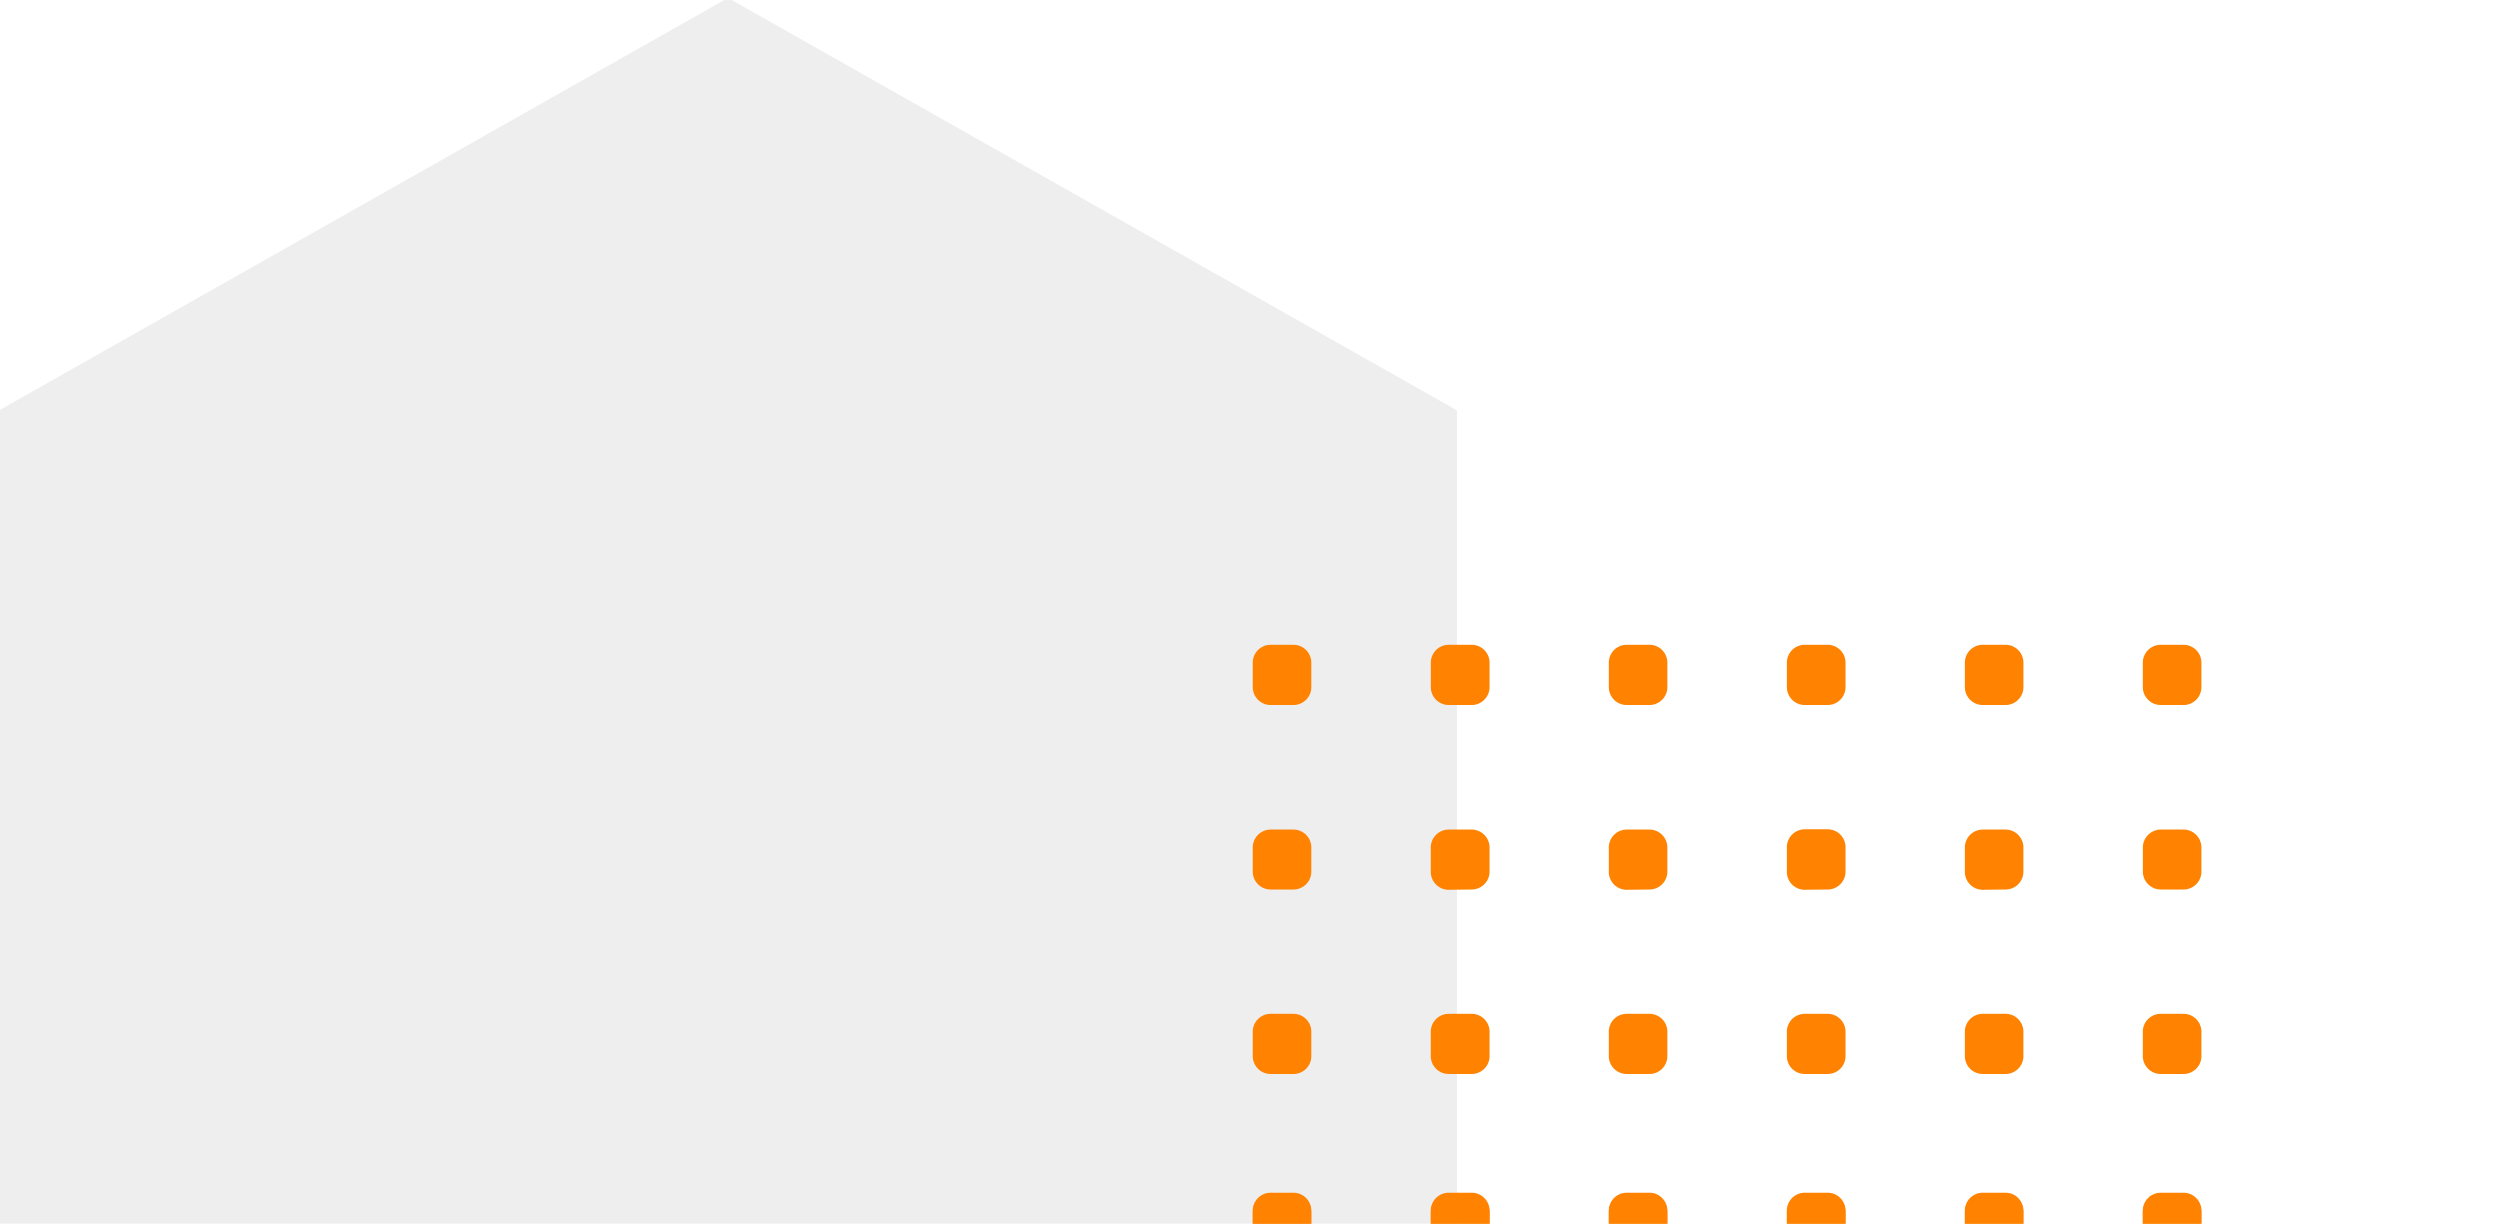 <svg xmlns="http://www.w3.org/2000/svg" xmlns:xlink="http://www.w3.org/1999/xlink" width="427" height="209" viewBox="0 0 427 209">
  <defs>
    <clipPath id="clip-path">
      <rect id="Rectangle_1603" data-name="Rectangle 1603" width="249" height="209" transform="translate(907 143)" fill="#fff" stroke="#707070" stroke-width="1"/>
    </clipPath>
    <clipPath id="clip-path-2">
      <rect id="Rectangle_29" data-name="Rectangle 29" width="256" height="123" transform="translate(0 487)" fill="#ff8200" stroke="#707070" stroke-width="1"/>
    </clipPath>
  </defs>
  <g id="Group_348" data-name="Group 348" transform="translate(-907 -192)">
    <g id="Mask_Group_21" data-name="Mask Group 21" transform="translate(0 49)" clip-path="url(#clip-path)">
      <path id="Polygon_14" data-name="Polygon 14" d="M211.327,0l70.442,124.5L211.327,249H70.442L0,124.5,70.442,0Z" transform="translate(1155.845 142.647) rotate(90)" fill="#e9e9e9" opacity="0.765"/>
    </g>
    <g id="Mask_Group_6" data-name="Mask Group 6" transform="translate(1078 -209)" clip-path="url(#clip-path-2)">
      <g id="Layer_2" data-name="Layer 2" transform="translate(42.972 511.132)">
        <g id="Layer_1" data-name="Layer 1" transform="translate(0 0)">
          <path id="Path_133" data-name="Path 133" d="M6.982,107.455a3.053,3.053,0,0,0,3.014-3.1v-4.074a3.053,3.053,0,0,0-3.014-3.1H3.014A3.053,3.053,0,0,0,0,100.281v4.074a3.053,3.053,0,0,0,3.014,3.1Z" transform="translate(0 -3.594)" fill="#ff8200"/>
          <path id="Path_134" data-name="Path 134" d="M6.982,140.185a3.062,3.062,0,0,0,3.014-3.1V133a3.053,3.053,0,0,0-3.014-3.1H3.014A3.053,3.053,0,0,0,0,133v4.083a3.062,3.062,0,0,0,3.014,3.1Z" transform="translate(0 -4.804)" fill="#ff8200"/>
          <path id="Path_135" data-name="Path 135" d="M6.982,172.905A3.053,3.053,0,0,0,10,169.8v-4.074a3.053,3.053,0,0,0-3.014-3.1H3.014A3.053,3.053,0,0,0,0,165.731V169.8a3.053,3.053,0,0,0,3.014,3.1Z" transform="translate(0 -6.015)" fill="#ff8200"/>
          <path id="Path_136" data-name="Path 136" d="M38.552,107.455a3.062,3.062,0,0,0,3.062-3.1v-4.074a3.062,3.062,0,0,0-3.024-3.1h-4a3.053,3.053,0,0,0-3.014,3.1v4.074a3.053,3.053,0,0,0,3.014,3.1Z" transform="translate(-1.168 -3.594)" fill="#ff8200"/>
          <path id="Path_137" data-name="Path 137" d="M38.552,140.185a3.072,3.072,0,0,0,3.062-3.1V133a3.062,3.062,0,0,0-3.024-3.1h-4A3.053,3.053,0,0,0,31.58,133v4.083a3.062,3.062,0,0,0,3.014,3.1Z" transform="translate(-1.168 -4.804)" fill="#ff8200"/>
          <path id="Path_138" data-name="Path 138" d="M38.552,172.905a3.062,3.062,0,0,0,3.062-3.1v-4.074a3.062,3.062,0,0,0-3.024-3.1h-4a3.053,3.053,0,0,0-3.014,3.1V169.8a3.053,3.053,0,0,0,3.014,3.1Z" transform="translate(-1.168 -6.015)" fill="#ff8200"/>
          <path id="Path_139" data-name="Path 139" d="M70.132,107.455a3.053,3.053,0,0,0,3.014-3.1v-4.074a3.053,3.053,0,0,0-3.014-3.1H66.164a3.053,3.053,0,0,0-3.014,3.1v4.074a3.053,3.053,0,0,0,3.014,3.1Z" transform="translate(-2.335 -3.594)" fill="#ff8200"/>
          <path id="Path_140" data-name="Path 140" d="M70.132,140.185a3.062,3.062,0,0,0,3.014-3.1V133a3.053,3.053,0,0,0-3.014-3.1H66.164A3.053,3.053,0,0,0,63.15,133v4.083a3.062,3.062,0,0,0,3.014,3.1Z" transform="translate(-2.335 -4.804)" fill="#ff8200"/>
          <path id="Path_141" data-name="Path 141" d="M70.132,172.905a3.053,3.053,0,0,0,3.014-3.1v-4.074a3.053,3.053,0,0,0-3.014-3.1H66.164a3.053,3.053,0,0,0-3.014,3.1V169.8a3.053,3.053,0,0,0,3.014,3.1Z" transform="translate(-2.335 -6.015)" fill="#ff8200"/>
          <path id="Path_142" data-name="Path 142" d="M101.731,107.455a3.053,3.053,0,0,0,3.014-3.1v-4.074a3.053,3.053,0,0,0-3.014-3.1H97.744a3.053,3.053,0,0,0-3.014,3.1v4.074a3.053,3.053,0,0,0,3.014,3.1Z" transform="translate(-3.503 -3.594)" fill="#ff8200"/>
          <path id="Path_143" data-name="Path 143" d="M101.731,140.185a3.062,3.062,0,0,0,3.014-3.1V133a3.053,3.053,0,0,0-3.014-3.1H97.744A3.053,3.053,0,0,0,94.73,133v4.083a3.062,3.062,0,0,0,3.014,3.1Z" transform="translate(-3.503 -4.804)" fill="#ff8200"/>
          <path id="Path_144" data-name="Path 144" d="M101.731,172.905a3.053,3.053,0,0,0,3.014-3.1v-4.074a3.053,3.053,0,0,0-3.014-3.1H97.744a3.053,3.053,0,0,0-3.014,3.1V169.8a3.053,3.053,0,0,0,3.014,3.1Z" transform="translate(-3.503 -6.015)" fill="#ff8200"/>
          <path id="Path_145" data-name="Path 145" d="M133.282,107.455a3.053,3.053,0,0,0,3.014-3.1v-4.074a3.053,3.053,0,0,0-3.014-3.1h-3.968a3.053,3.053,0,0,0-3.014,3.1v4.074a3.053,3.053,0,0,0,3.014,3.1Z" transform="translate(-4.671 -3.594)" fill="#ff8200"/>
          <path id="Path_146" data-name="Path 146" d="M133.282,140.185a3.062,3.062,0,0,0,3.014-3.1V133a3.053,3.053,0,0,0-3.014-3.1h-3.968A3.053,3.053,0,0,0,126.3,133v4.083a3.062,3.062,0,0,0,3.014,3.1Z" transform="translate(-4.671 -4.804)" fill="#ff8200"/>
          <path id="Path_147" data-name="Path 147" d="M133.282,172.905a3.053,3.053,0,0,0,3.014-3.1v-4.074a3.053,3.053,0,0,0-3.014-3.1h-3.968a3.053,3.053,0,0,0-3.014,3.1V169.8a3.053,3.053,0,0,0,3.014,3.1Z" transform="translate(-4.671 -6.015)" fill="#ff8200"/>
          <path id="Path_148" data-name="Path 148" d="M164.852,107.455a3.053,3.053,0,0,0,3.014-3.1v-4.074a3.053,3.053,0,0,0-3.014-3.1h-3.968a3.062,3.062,0,0,0-3.024,3.1v4.074a3.062,3.062,0,0,0,3.024,3.1Z" transform="translate(-5.838 -3.594)" fill="#ff8200"/>
          <path id="Path_149" data-name="Path 149" d="M164.852,140.185a3.062,3.062,0,0,0,3.014-3.1V133a3.053,3.053,0,0,0-3.014-3.1h-3.968a3.062,3.062,0,0,0-3.024,3.1v4.083a3.072,3.072,0,0,0,3.024,3.1Z" transform="translate(-5.838 -4.804)" fill="#ff8200"/>
          <path id="Path_150" data-name="Path 150" d="M164.852,172.905a3.053,3.053,0,0,0,3.014-3.1v-4.074a3.053,3.053,0,0,0-3.014-3.1h-3.968a3.062,3.062,0,0,0-3.024,3.1V169.8a3.062,3.062,0,0,0,3.024,3.1Z" transform="translate(-5.838 -6.015)" fill="#ff8200"/>
          <path id="Path_151" data-name="Path 151" d="M6.982,204.935a3.053,3.053,0,0,0,3.014-3.1v-4.074a3.053,3.053,0,0,0-3.014-3.1H3.014A3.053,3.053,0,0,0,0,197.761v4.074a3.053,3.053,0,0,0,3.014,3.1Z" transform="translate(0 -7.199)" fill="#ff8200"/>
          <path id="Path_152" data-name="Path 152" d="M38.552,204.935a3.062,3.062,0,0,0,3.062-3.1v-4.074a3.062,3.062,0,0,0-3.024-3.1h-4a3.053,3.053,0,0,0-3.014,3.1v4.074a3.053,3.053,0,0,0,3.014,3.1Z" transform="translate(-1.168 -7.199)" fill="#ff8200"/>
          <path id="Path_153" data-name="Path 153" d="M70.132,204.935a3.053,3.053,0,0,0,3.014-3.1v-4.074a3.053,3.053,0,0,0-3.014-3.1H66.164a3.053,3.053,0,0,0-3.014,3.1v4.074a3.053,3.053,0,0,0,3.014,3.1Z" transform="translate(-2.335 -7.199)" fill="#ff8200"/>
          <path id="Path_154" data-name="Path 154" d="M101.731,204.935a3.053,3.053,0,0,0,3.014-3.1v-4.074a3.053,3.053,0,0,0-3.014-3.1H97.744a3.053,3.053,0,0,0-3.014,3.1v4.074a3.053,3.053,0,0,0,3.014,3.1Z" transform="translate(-3.503 -7.199)" fill="#ff8200"/>
          <path id="Path_155" data-name="Path 155" d="M133.282,204.935a3.053,3.053,0,0,0,3.014-3.1v-4.074a3.053,3.053,0,0,0-3.014-3.1h-3.968a3.053,3.053,0,0,0-3.014,3.1v4.074a3.053,3.053,0,0,0,3.014,3.1Z" transform="translate(-4.671 -7.199)" fill="#ff8200"/>
          <path id="Path_156" data-name="Path 156" d="M164.852,204.935a3.053,3.053,0,0,0,3.014-3.1v-4.074a3.053,3.053,0,0,0-3.014-3.1h-3.968a3.062,3.062,0,0,0-3.024,3.1v4.074a3.062,3.062,0,0,0,3.024,3.1Z" transform="translate(-5.838 -7.199)" fill="#ff8200"/>
          <path id="Path_157" data-name="Path 157" d="M6.982,10.285A3.062,3.062,0,0,0,10,7.174V3.1A3.053,3.053,0,0,0,6.982,0H3.014A3.053,3.053,0,0,0,0,3.1V7.174a3.062,3.062,0,0,0,3.014,3.111Z" transform="translate(0 0)" fill="#ff8200"/>
          <path id="Path_158" data-name="Path 158" d="M6.982,43.007A3.053,3.053,0,0,0,10,39.906V35.881A3.062,3.062,0,0,0,6.982,32.77H3.014A3.062,3.062,0,0,0,0,35.881v4.074a3.053,3.053,0,0,0,3.014,3.053Z" transform="translate(0 -1.212)" fill="#ff8200"/>
          <path id="Path_159" data-name="Path 159" d="M6.982,75.725A3.053,3.053,0,0,0,10,72.624V68.551a3.053,3.053,0,0,0-3.014-3.1H3.014A3.053,3.053,0,0,0,0,68.551v4.074a3.053,3.053,0,0,0,3.014,3.1Z" transform="translate(0 -2.421)" fill="#ff8200"/>
          <path id="Path_160" data-name="Path 160" d="M38.552,10.285a3.072,3.072,0,0,0,3.062-3.111V3.1A3.062,3.062,0,0,0,38.552,0H34.594A3.053,3.053,0,0,0,31.58,3.1V7.174a3.062,3.062,0,0,0,3.014,3.111Z" transform="translate(-1.168 0)" fill="#ff8200"/>
          <path id="Path_161" data-name="Path 161" d="M38.552,43.007a3.062,3.062,0,0,0,3.062-3.1V35.881a3.072,3.072,0,0,0-3.024-3.111h-4a3.062,3.062,0,0,0-3.014,3.111v4.074a3.053,3.053,0,0,0,3.014,3.1Z" transform="translate(-1.168 -1.212)" fill="#ff8200"/>
          <path id="Path_162" data-name="Path 162" d="M38.552,75.725a3.062,3.062,0,0,0,3.062-3.1V68.551a3.062,3.062,0,0,0-3.024-3.1h-4a3.053,3.053,0,0,0-3.014,3.1v4.074a3.053,3.053,0,0,0,3.014,3.1Z" transform="translate(-1.168 -2.421)" fill="#ff8200"/>
          <path id="Path_163" data-name="Path 163" d="M70.132,10.285a3.062,3.062,0,0,0,3.014-3.111V3.1A3.053,3.053,0,0,0,70.132,0H66.164A3.053,3.053,0,0,0,63.15,3.1V7.174a3.062,3.062,0,0,0,3.014,3.111Z" transform="translate(-2.335 0)" fill="#ff8200"/>
          <path id="Path_164" data-name="Path 164" d="M70.132,43.007a3.053,3.053,0,0,0,3.014-3.1V35.881a3.062,3.062,0,0,0-3.014-3.111H66.164a3.062,3.062,0,0,0-3.014,3.111v4.074a3.053,3.053,0,0,0,3.014,3.1Z" transform="translate(-2.335 -1.212)" fill="#ff8200"/>
          <path id="Path_165" data-name="Path 165" d="M70.132,75.725a3.053,3.053,0,0,0,3.014-3.1V68.551a3.053,3.053,0,0,0-3.014-3.1H66.164a3.053,3.053,0,0,0-3.014,3.1v4.074a3.053,3.053,0,0,0,3.014,3.1Z" transform="translate(-2.335 -2.421)" fill="#ff8200"/>
          <path id="Path_166" data-name="Path 166" d="M101.731,10.285a3.062,3.062,0,0,0,3.014-3.111V3.1A3.053,3.053,0,0,0,101.731,0H97.744A3.053,3.053,0,0,0,94.73,3.1V7.174a3.062,3.062,0,0,0,3.014,3.111Z" transform="translate(-3.503 0)" fill="#ff8200"/>
          <path id="Path_167" data-name="Path 167" d="M101.731,43.005a3.053,3.053,0,0,0,3.014-3.1V35.879a3.062,3.062,0,0,0-3.014-3.159H97.744a3.062,3.062,0,0,0-3.014,3.159v4.074a3.053,3.053,0,0,0,3.014,3.1Z" transform="translate(-3.503 -1.21)" fill="#ff8200"/>
          <path id="Path_168" data-name="Path 168" d="M101.731,75.725a3.053,3.053,0,0,0,3.014-3.1V68.551a3.053,3.053,0,0,0-3.014-3.1H97.744a3.053,3.053,0,0,0-3.014,3.1v4.074a3.053,3.053,0,0,0,3.014,3.1Z" transform="translate(-3.503 -2.421)" fill="#ff8200"/>
          <path id="Path_169" data-name="Path 169" d="M133.282,10.285A3.062,3.062,0,0,0,136.3,7.174V3.1A3.053,3.053,0,0,0,133.282,0h-3.968A3.053,3.053,0,0,0,126.3,3.1V7.174a3.062,3.062,0,0,0,3.014,3.111Z" transform="translate(-4.671 0)" fill="#ff8200"/>
          <path id="Path_170" data-name="Path 170" d="M133.282,43.007a3.053,3.053,0,0,0,3.014-3.1V35.881a3.062,3.062,0,0,0-3.014-3.111h-3.968a3.062,3.062,0,0,0-3.014,3.111v4.074a3.053,3.053,0,0,0,3.014,3.1Z" transform="translate(-4.671 -1.212)" fill="#ff8200"/>
          <path id="Path_171" data-name="Path 171" d="M133.282,75.725a3.053,3.053,0,0,0,3.014-3.1V68.551a3.053,3.053,0,0,0-3.014-3.1h-3.968a3.053,3.053,0,0,0-3.014,3.1v4.074a3.053,3.053,0,0,0,3.014,3.1Z" transform="translate(-4.671 -2.421)" fill="#ff8200"/>
          <path id="Path_172" data-name="Path 172" d="M164.852,10.285a3.062,3.062,0,0,0,3.014-3.111V3.1A3.053,3.053,0,0,0,164.852,0h-3.968a3.062,3.062,0,0,0-3.024,3.1V7.174a3.072,3.072,0,0,0,3.024,3.111Z" transform="translate(-5.838 0)" fill="#ff8200"/>
          <path id="Path_173" data-name="Path 173" d="M164.852,43.007a3.053,3.053,0,0,0,3.014-3.1V35.881a3.062,3.062,0,0,0-3.014-3.111h-3.968a3.072,3.072,0,0,0-3.014,3.111v4.074a3.062,3.062,0,0,0,3.014,3.053Z" transform="translate(-5.838 -1.212)" fill="#ff8200"/>
          <path id="Path_174" data-name="Path 174" d="M164.852,75.725a3.053,3.053,0,0,0,3.014-3.1V68.551a3.053,3.053,0,0,0-3.014-3.1h-3.968a3.062,3.062,0,0,0-3.024,3.1v4.074a3.062,3.062,0,0,0,3.024,3.1Z" transform="translate(-5.838 -2.421)" fill="#ff8200"/>
          <path id="Path_175" data-name="Path 175" d="M6.982,107.755a3.053,3.053,0,0,0,3.014-3.1v-4.074a3.053,3.053,0,0,0-3.014-3.1H3.014A3.053,3.053,0,0,0,0,100.581v4.074a3.053,3.053,0,0,0,3.014,3.1Z" transform="translate(0 -3.605)" fill="#ff8200"/>
          <path id="Path_176" data-name="Path 176" d="M38.552,107.755a3.062,3.062,0,0,0,3.062-3.1v-4.074a3.062,3.062,0,0,0-3.024-3.1h-4a3.053,3.053,0,0,0-3.014,3.1v4.074a3.053,3.053,0,0,0,3.014,3.1Z" transform="translate(-1.168 -3.605)" fill="#ff8200"/>
          <path id="Path_177" data-name="Path 177" d="M70.132,107.755a3.053,3.053,0,0,0,3.014-3.1v-4.074a3.053,3.053,0,0,0-3.014-3.1H66.164a3.053,3.053,0,0,0-3.014,3.1v4.074a3.053,3.053,0,0,0,3.014,3.1Z" transform="translate(-2.335 -3.605)" fill="#ff8200"/>
          <path id="Path_178" data-name="Path 178" d="M101.731,107.755a3.053,3.053,0,0,0,3.014-3.1v-4.074a3.053,3.053,0,0,0-3.014-3.1H97.744a3.053,3.053,0,0,0-3.014,3.1v4.074a3.053,3.053,0,0,0,3.014,3.1Z" transform="translate(-3.503 -3.605)" fill="#ff8200"/>
          <path id="Path_179" data-name="Path 179" d="M133.282,107.755a3.053,3.053,0,0,0,3.014-3.1v-4.074a3.053,3.053,0,0,0-3.014-3.1h-3.968a3.053,3.053,0,0,0-3.014,3.1v4.074a3.053,3.053,0,0,0,3.014,3.1Z" transform="translate(-4.671 -3.605)" fill="#ff8200"/>
          <path id="Path_180" data-name="Path 180" d="M164.852,107.755a3.053,3.053,0,0,0,3.014-3.1v-4.074a3.053,3.053,0,0,0-3.014-3.1h-3.968a3.062,3.062,0,0,0-3.024,3.1v4.074a3.062,3.062,0,0,0,3.024,3.1Z" transform="translate(-5.838 -3.605)" fill="#ff8200"/>
        </g>
      </g>
    </g>
  </g>
</svg>
